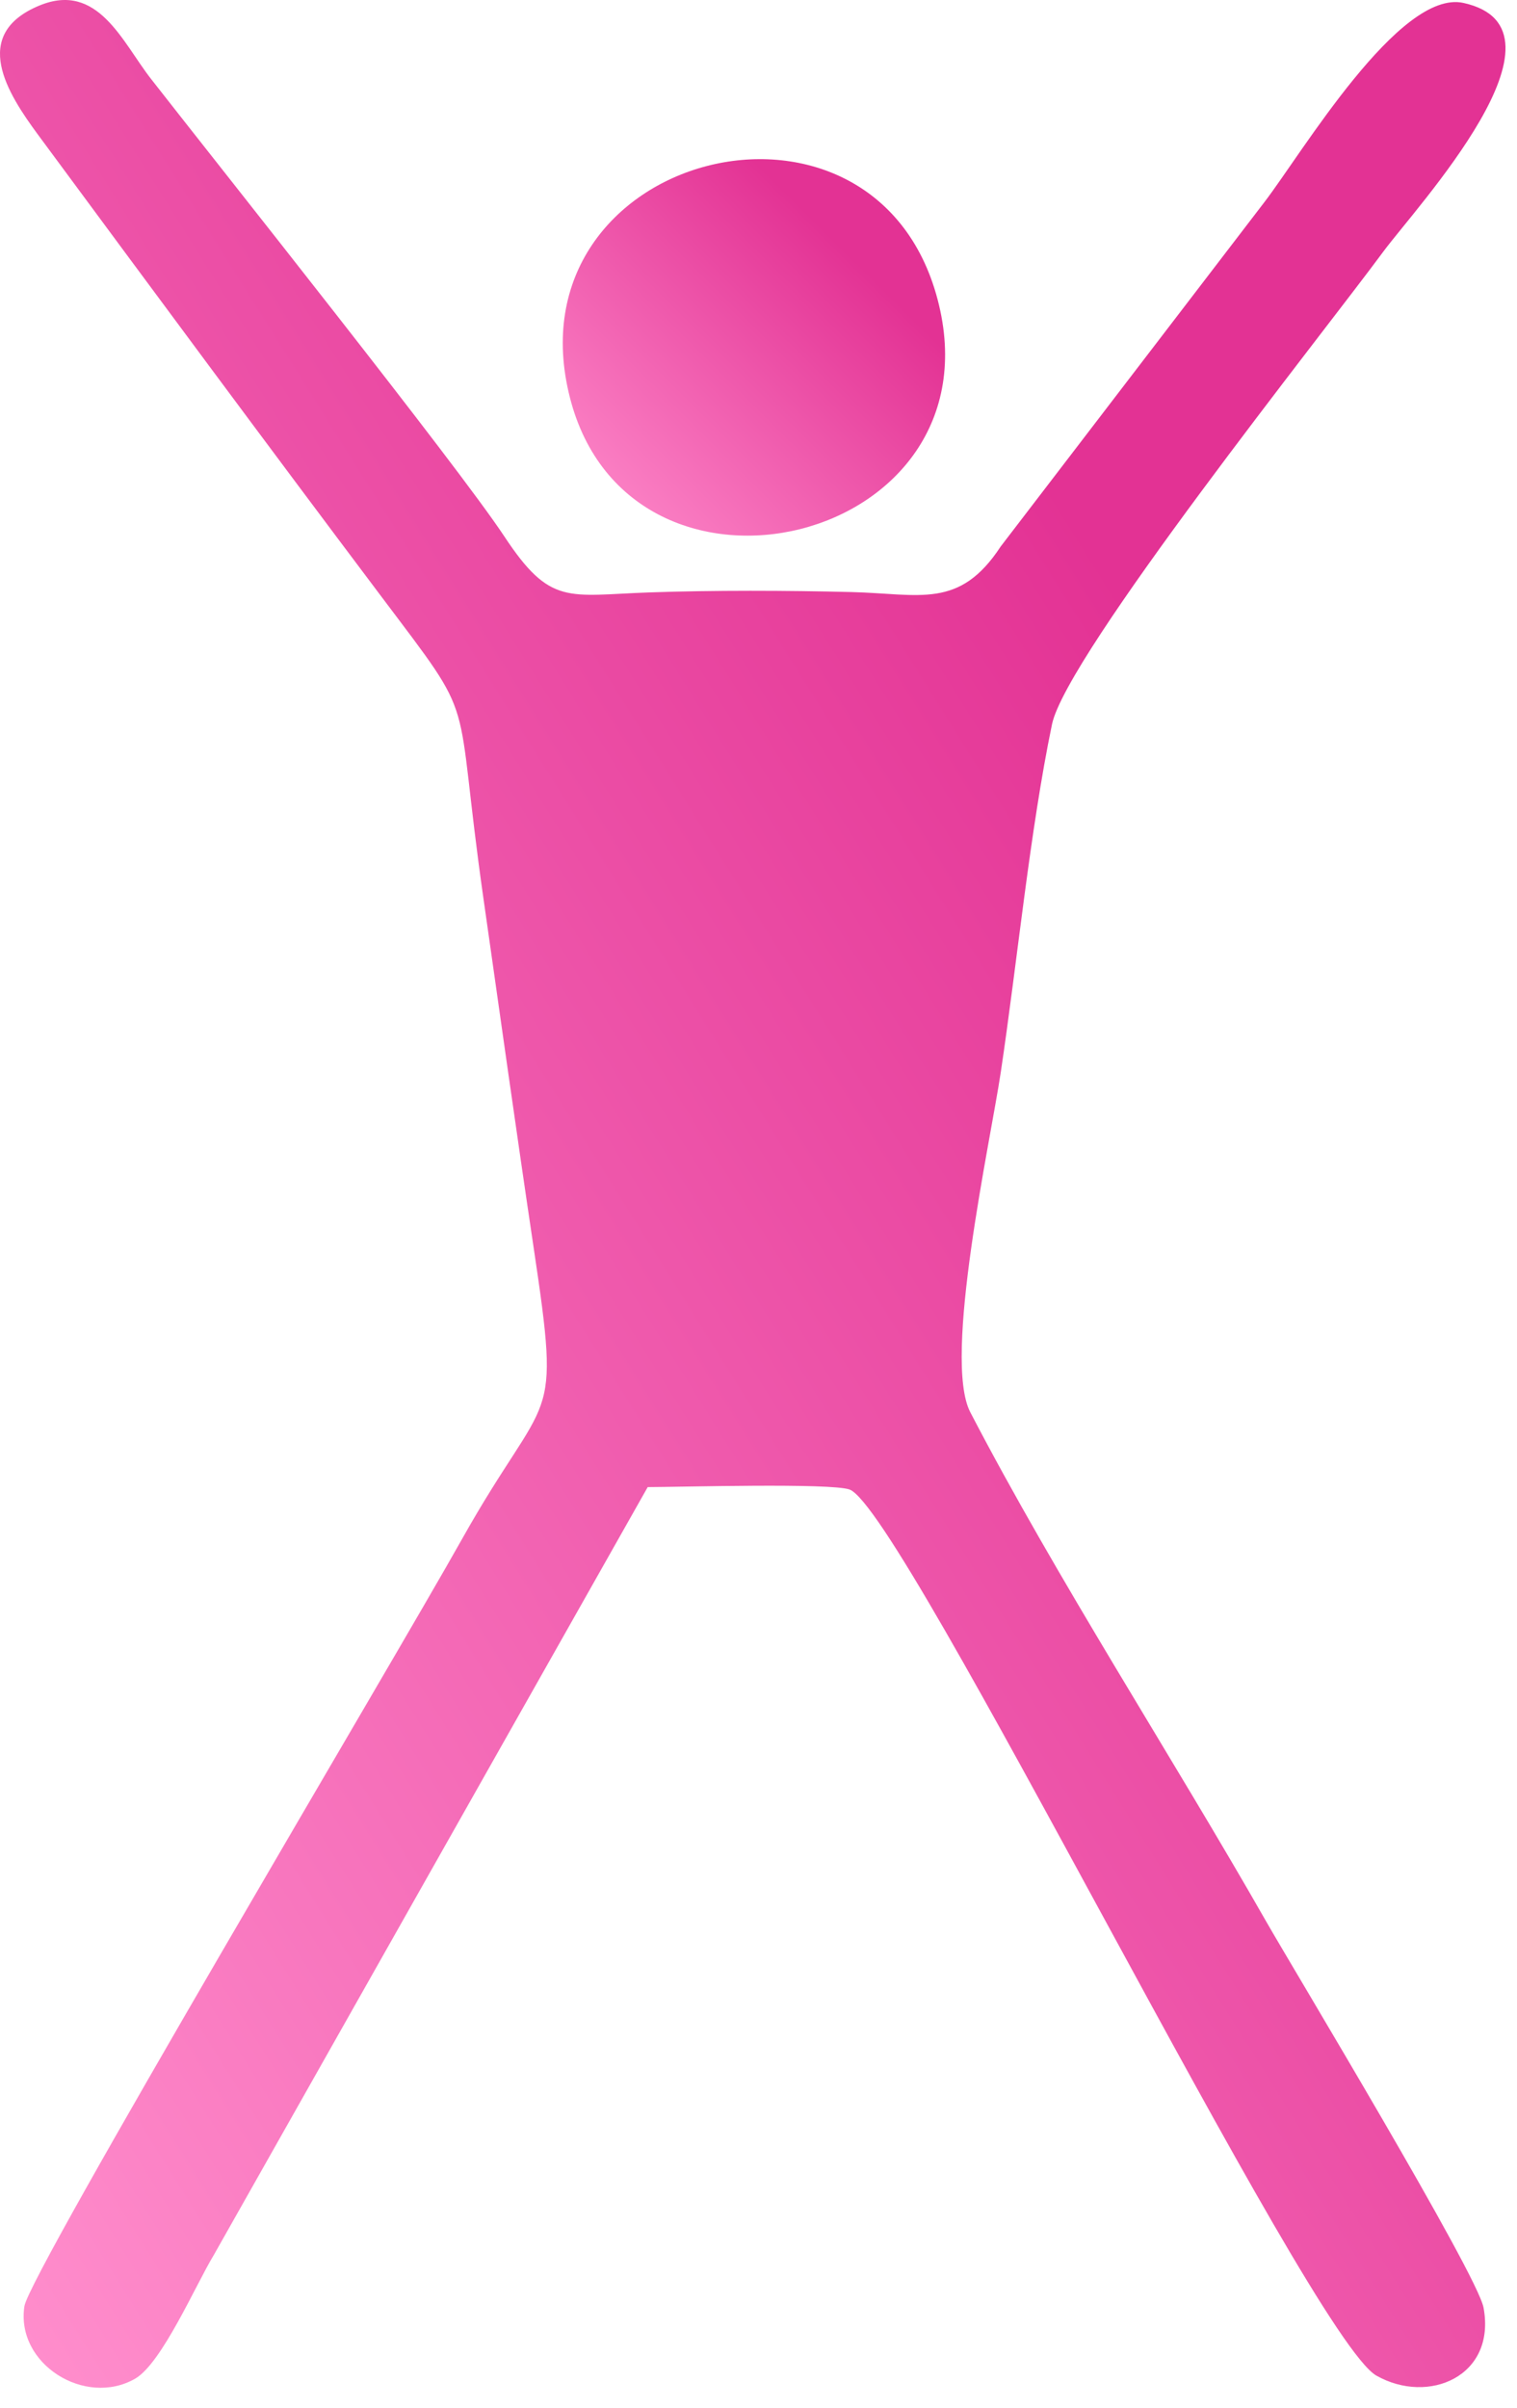 <?xml version="1.0" encoding="UTF-8"?> <svg xmlns="http://www.w3.org/2000/svg" width="46" height="73" viewBox="0 0 46 73" fill="none"><path fill-rule="evenodd" clip-rule="evenodd" d="M19.64 45.078C20.631 45.076 25.173 44.948 25.758 45.15C27.383 45.712 39.697 70.861 41.739 72.013C43.315 72.903 45.37 72.035 44.986 69.953C44.798 68.929 39.179 59.62 38.394 58.244C35.535 53.232 32.036 47.835 29.422 42.808C28.577 41.184 30.028 34.63 30.347 32.499C30.845 29.169 31.231 25.174 31.9 21.955C32.339 19.848 40.134 10.086 41.948 7.625C42.928 6.297 47.969 0.881 44.377 0.089C42.432 -0.339 39.476 4.648 38.339 6.129L30.343 16.567C29.091 18.476 27.9 17.999 25.824 17.947C23.898 17.898 21.605 17.89 19.684 17.958C17.207 18.045 16.692 18.377 15.292 16.259C13.865 14.101 6.699 5.107 4.58 2.393C3.706 1.275 2.97 -0.571 1.187 0.171C-0.915 1.047 0.23 2.835 1.156 4.088C4.603 8.754 8.07 13.441 11.557 18.074C14.566 22.074 13.728 20.71 14.661 27.246C15.164 30.772 15.657 34.306 16.183 37.828C17.023 43.454 16.645 41.955 13.996 46.678C11.959 50.309 0.892 68.911 0.74 69.907C0.472 71.657 2.578 72.974 4.096 72.105C4.907 71.641 5.937 69.253 6.485 68.352L19.64 45.078Z" fill="url(#paint0_linear_17_334)"></path><path fill-rule="evenodd" clip-rule="evenodd" d="M17.282 12.054C19.108 19.204 30.392 16.513 28.43 9.075C26.503 1.767 15.383 4.618 17.282 12.054Z" fill="url(#paint1_linear_17_334)"></path><defs><linearGradient id="paint0_linear_17_334" x1="22.776" y1="5.65698e-07" x2="-25.008" y2="29.924" gradientUnits="userSpaceOnUse"><stop stop-color="#E33294"></stop><stop offset="1" stop-color="#FF8DCC"></stop></linearGradient><linearGradient id="paint1_linear_17_334" x1="22.849" y1="4.824" x2="14.474" y2="13.271" gradientUnits="userSpaceOnUse"><stop stop-color="#E33294"></stop><stop offset="1" stop-color="#FF8DCC"></stop></linearGradient></defs></svg> 